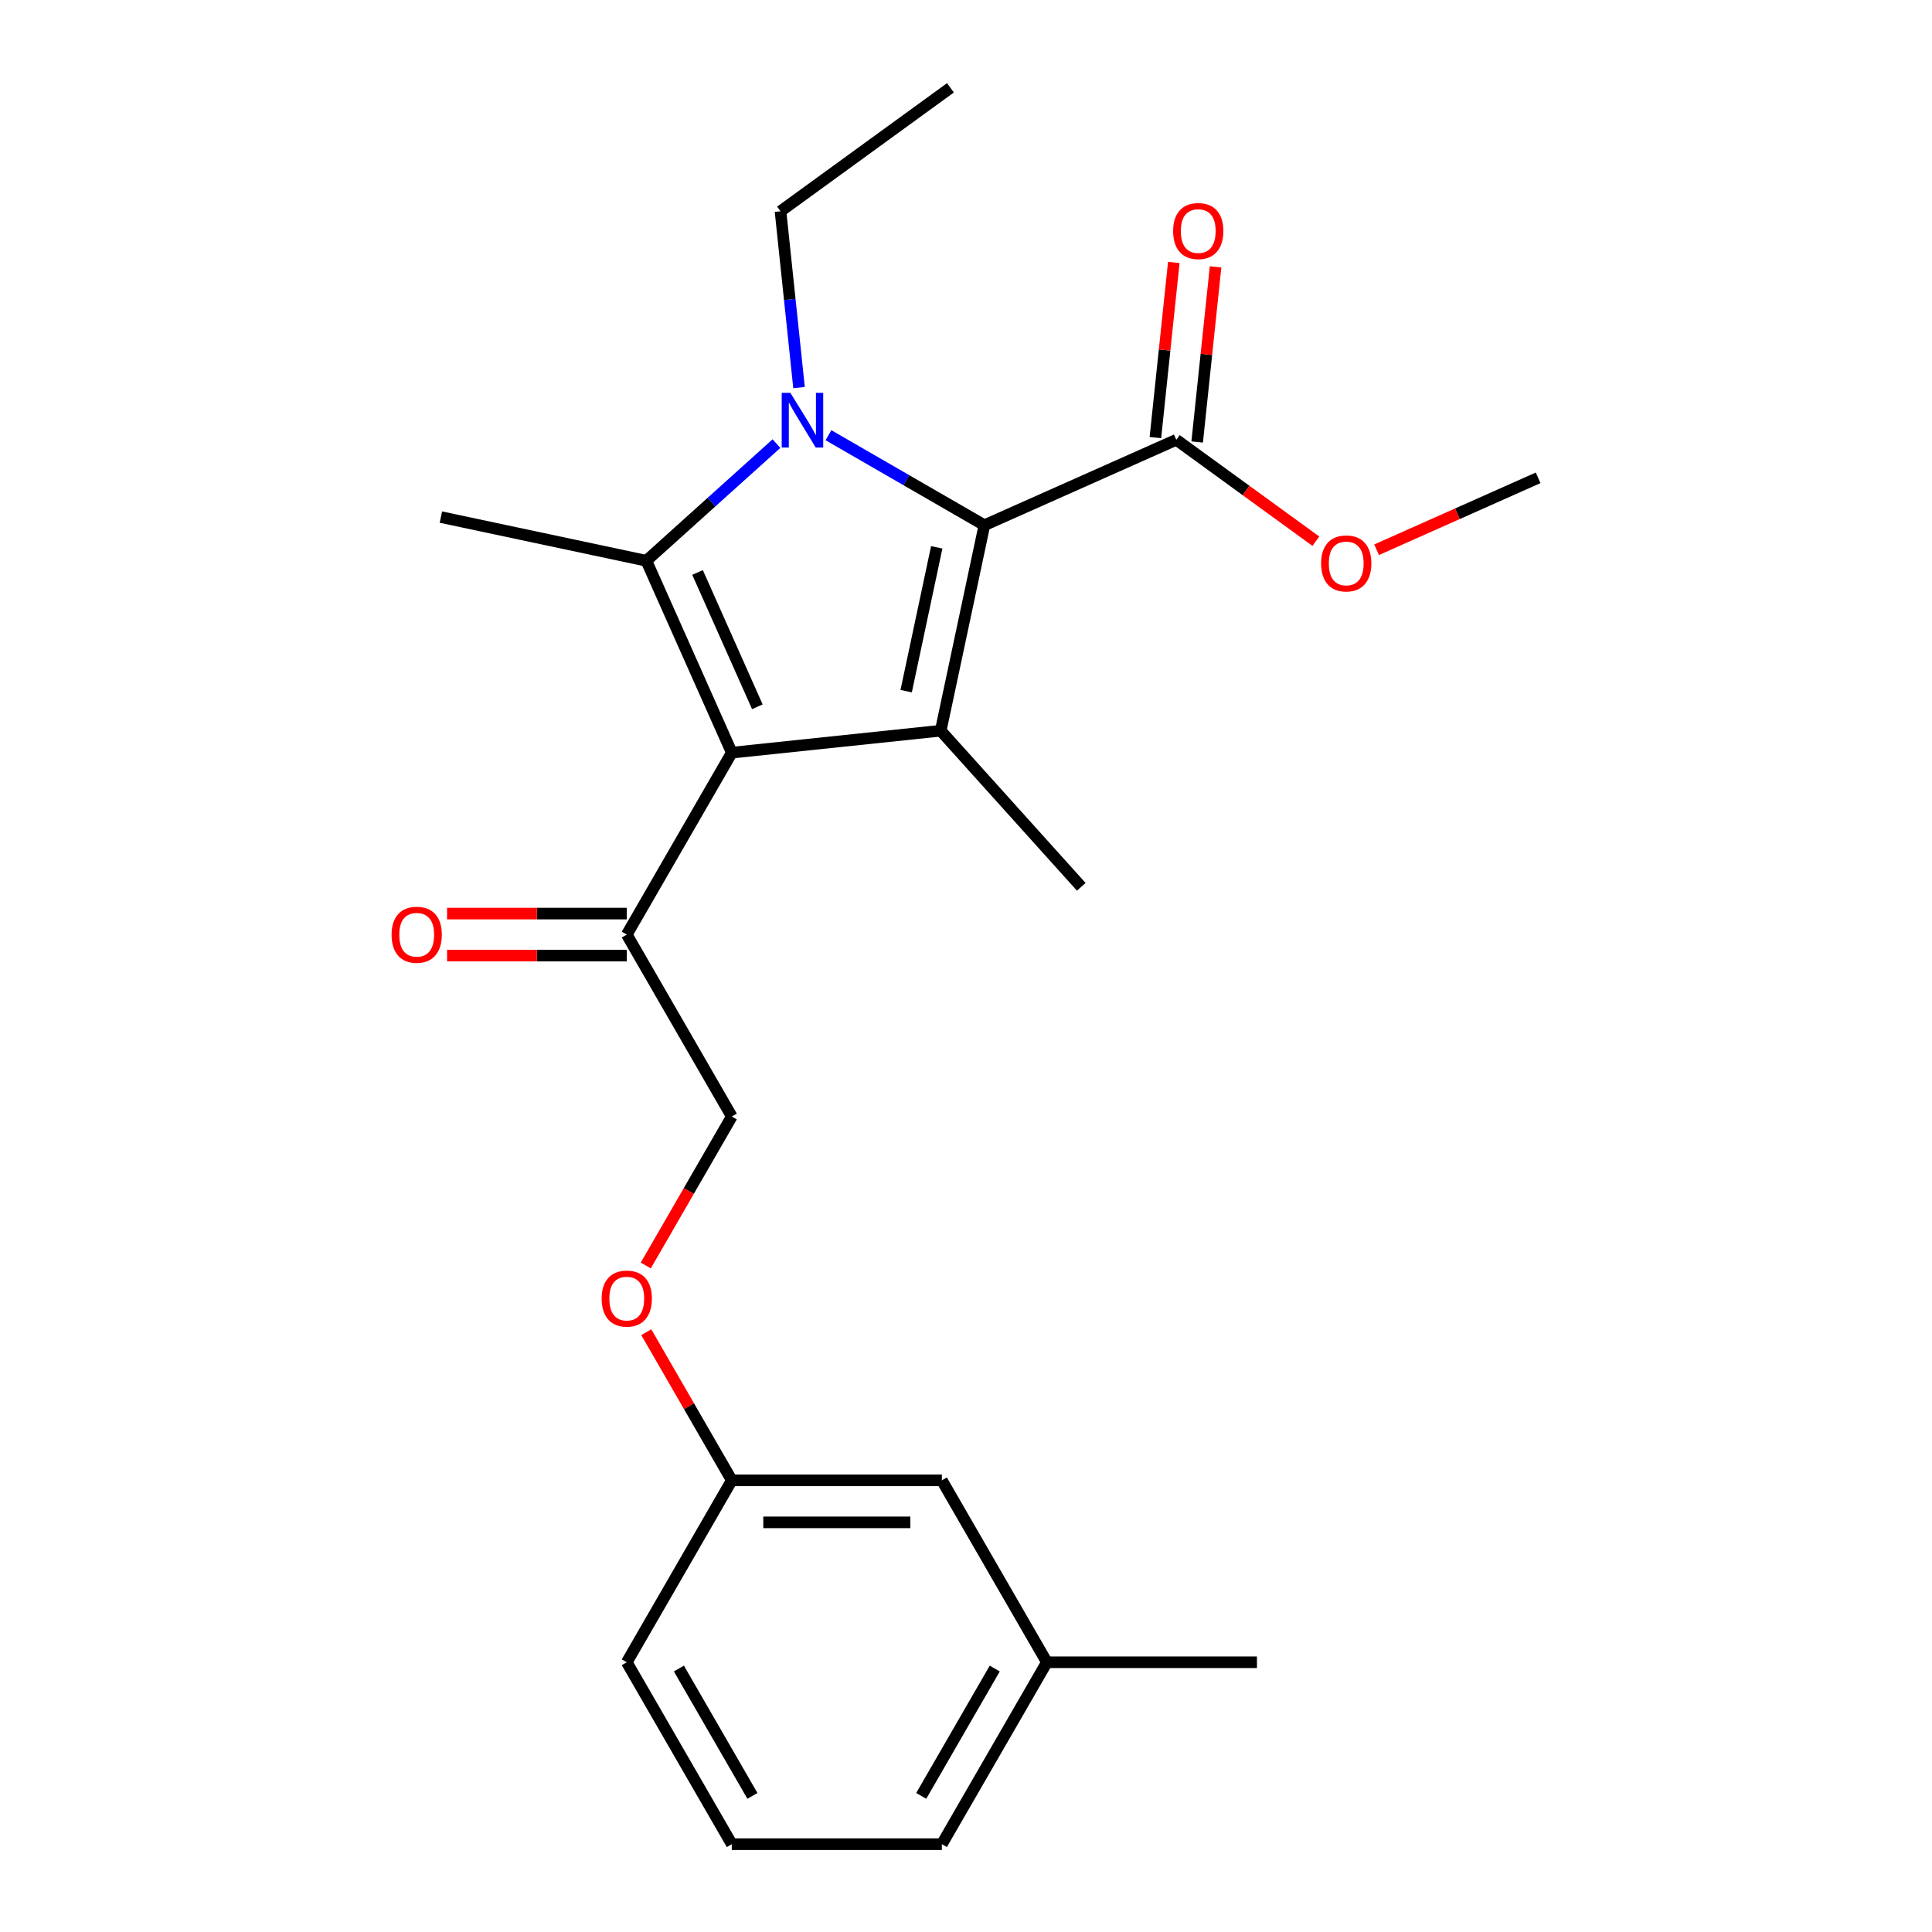 <?xml version='1.0' encoding='iso-8859-1'?>
<svg version='1.1' baseProfile='full'
              xmlns='http://www.w3.org/2000/svg'
                      xmlns:rdkit='http://www.rdkit.org/xml'
                      xmlns:xlink='http://www.w3.org/1999/xlink'
                  xml:space='preserve'
width='1000px' height='1000px' viewBox='0 0 1000 1000'>
<!-- END OF HEADER -->
<rect style='opacity:1.0;fill:#FFFFFF;stroke:none' width='1000' height='1000' x='0' y='0'> </rect>
<path class='bond-0' d='M 541.869,860.384 L 487.505,954.545' style='fill:none;fill-rule:evenodd;stroke:#000000;stroke-width:6px;stroke-linecap:butt;stroke-linejoin:miter;stroke-opacity:1' />
<path class='bond-0' d='M 514.882,863.635 L 476.827,929.548' style='fill:none;fill-rule:evenodd;stroke:#000000;stroke-width:6px;stroke-linecap:butt;stroke-linejoin:miter;stroke-opacity:1' />
<path class='bond-1' d='M 541.869,860.384 L 487.505,766.223' style='fill:none;fill-rule:evenodd;stroke:#000000;stroke-width:6px;stroke-linecap:butt;stroke-linejoin:miter;stroke-opacity:1' />
<path class='bond-2' d='M 541.869,860.384 L 650.597,860.384' style='fill:none;fill-rule:evenodd;stroke:#000000;stroke-width:6px;stroke-linecap:butt;stroke-linejoin:miter;stroke-opacity:1' />
<path class='bond-3' d='M 324.412,483.739 L 378.776,389.577' style='fill:none;fill-rule:evenodd;stroke:#000000;stroke-width:6px;stroke-linecap:butt;stroke-linejoin:miter;stroke-opacity:1' />
<path class='bond-4' d='M 324.412,483.739 L 378.776,577.9' style='fill:none;fill-rule:evenodd;stroke:#000000;stroke-width:6px;stroke-linecap:butt;stroke-linejoin:miter;stroke-opacity:1' />
<path class='bond-5' d='M 324.412,472.866 L 277.907,472.866' style='fill:none;fill-rule:evenodd;stroke:#000000;stroke-width:6px;stroke-linecap:butt;stroke-linejoin:miter;stroke-opacity:1' />
<path class='bond-5' d='M 277.907,472.866 L 231.402,472.866' style='fill:none;fill-rule:evenodd;stroke:#FF0000;stroke-width:6px;stroke-linecap:butt;stroke-linejoin:miter;stroke-opacity:1' />
<path class='bond-5' d='M 324.412,494.612 L 277.907,494.612' style='fill:none;fill-rule:evenodd;stroke:#000000;stroke-width:6px;stroke-linecap:butt;stroke-linejoin:miter;stroke-opacity:1' />
<path class='bond-5' d='M 277.907,494.612 L 231.402,494.612' style='fill:none;fill-rule:evenodd;stroke:#FF0000;stroke-width:6px;stroke-linecap:butt;stroke-linejoin:miter;stroke-opacity:1' />
<path class='bond-6' d='M 378.776,577.9 L 356.513,616.462' style='fill:none;fill-rule:evenodd;stroke:#000000;stroke-width:6px;stroke-linecap:butt;stroke-linejoin:miter;stroke-opacity:1' />
<path class='bond-6' d='M 356.513,616.462 L 334.249,655.023' style='fill:none;fill-rule:evenodd;stroke:#FF0000;stroke-width:6px;stroke-linecap:butt;stroke-linejoin:miter;stroke-opacity:1' />
<path class='bond-7' d='M 334.503,689.54 L 356.64,727.881' style='fill:none;fill-rule:evenodd;stroke:#FF0000;stroke-width:6px;stroke-linecap:butt;stroke-linejoin:miter;stroke-opacity:1' />
<path class='bond-7' d='M 356.64,727.881 L 378.776,766.223' style='fill:none;fill-rule:evenodd;stroke:#000000;stroke-width:6px;stroke-linecap:butt;stroke-linejoin:miter;stroke-opacity:1' />
<path class='bond-8' d='M 487.505,954.545 L 378.776,954.545' style='fill:none;fill-rule:evenodd;stroke:#000000;stroke-width:6px;stroke-linecap:butt;stroke-linejoin:miter;stroke-opacity:1' />
<path class='bond-9' d='M 378.776,954.545 L 324.412,860.384' style='fill:none;fill-rule:evenodd;stroke:#000000;stroke-width:6px;stroke-linecap:butt;stroke-linejoin:miter;stroke-opacity:1' />
<path class='bond-9' d='M 389.454,929.548 L 351.399,863.635' style='fill:none;fill-rule:evenodd;stroke:#000000;stroke-width:6px;stroke-linecap:butt;stroke-linejoin:miter;stroke-opacity:1' />
<path class='bond-10' d='M 401.895,229.614 L 368.224,259.931' style='fill:none;fill-rule:evenodd;stroke:#0000FF;stroke-width:6px;stroke-linecap:butt;stroke-linejoin:miter;stroke-opacity:1' />
<path class='bond-10' d='M 368.224,259.931 L 334.553,290.249' style='fill:none;fill-rule:evenodd;stroke:#000000;stroke-width:6px;stroke-linecap:butt;stroke-linejoin:miter;stroke-opacity:1' />
<path class='bond-11' d='M 428.812,225.266 L 469.163,248.563' style='fill:none;fill-rule:evenodd;stroke:#0000FF;stroke-width:6px;stroke-linecap:butt;stroke-linejoin:miter;stroke-opacity:1' />
<path class='bond-11' d='M 469.163,248.563 L 509.515,271.86' style='fill:none;fill-rule:evenodd;stroke:#000000;stroke-width:6px;stroke-linecap:butt;stroke-linejoin:miter;stroke-opacity:1' />
<path class='bond-12' d='M 413.58,200.618 L 408.784,154.991' style='fill:none;fill-rule:evenodd;stroke:#0000FF;stroke-width:6px;stroke-linecap:butt;stroke-linejoin:miter;stroke-opacity:1' />
<path class='bond-12' d='M 408.784,154.991 L 403.988,109.363' style='fill:none;fill-rule:evenodd;stroke:#000000;stroke-width:6px;stroke-linecap:butt;stroke-linejoin:miter;stroke-opacity:1' />
<path class='bond-13' d='M 334.553,290.249 L 228.201,267.643' style='fill:none;fill-rule:evenodd;stroke:#000000;stroke-width:6px;stroke-linecap:butt;stroke-linejoin:miter;stroke-opacity:1' />
<path class='bond-14' d='M 334.553,290.249 L 378.776,389.577' style='fill:none;fill-rule:evenodd;stroke:#000000;stroke-width:6px;stroke-linecap:butt;stroke-linejoin:miter;stroke-opacity:1' />
<path class='bond-14' d='M 361.052,296.304 L 392.008,365.833' style='fill:none;fill-rule:evenodd;stroke:#000000;stroke-width:6px;stroke-linecap:butt;stroke-linejoin:miter;stroke-opacity:1' />
<path class='bond-15' d='M 378.776,389.577 L 486.909,378.212' style='fill:none;fill-rule:evenodd;stroke:#000000;stroke-width:6px;stroke-linecap:butt;stroke-linejoin:miter;stroke-opacity:1' />
<path class='bond-16' d='M 486.909,378.212 L 559.662,459.013' style='fill:none;fill-rule:evenodd;stroke:#000000;stroke-width:6px;stroke-linecap:butt;stroke-linejoin:miter;stroke-opacity:1' />
<path class='bond-17' d='M 486.909,378.212 L 509.515,271.86' style='fill:none;fill-rule:evenodd;stroke:#000000;stroke-width:6px;stroke-linecap:butt;stroke-linejoin:miter;stroke-opacity:1' />
<path class='bond-17' d='M 469.029,357.738 L 484.854,283.292' style='fill:none;fill-rule:evenodd;stroke:#000000;stroke-width:6px;stroke-linecap:butt;stroke-linejoin:miter;stroke-opacity:1' />
<path class='bond-18' d='M 509.515,271.86 L 608.843,227.636' style='fill:none;fill-rule:evenodd;stroke:#000000;stroke-width:6px;stroke-linecap:butt;stroke-linejoin:miter;stroke-opacity:1' />
<path class='bond-19' d='M 403.988,109.363 L 491.951,45.455' style='fill:none;fill-rule:evenodd;stroke:#000000;stroke-width:6px;stroke-linecap:butt;stroke-linejoin:miter;stroke-opacity:1' />
<path class='bond-20' d='M 796.134,247.321 L 754.329,265.934' style='fill:none;fill-rule:evenodd;stroke:#000000;stroke-width:6px;stroke-linecap:butt;stroke-linejoin:miter;stroke-opacity:1' />
<path class='bond-20' d='M 754.329,265.934 L 712.524,284.547' style='fill:none;fill-rule:evenodd;stroke:#FF0000;stroke-width:6px;stroke-linecap:butt;stroke-linejoin:miter;stroke-opacity:1' />
<path class='bond-21' d='M 608.843,227.636 L 644.965,253.881' style='fill:none;fill-rule:evenodd;stroke:#000000;stroke-width:6px;stroke-linecap:butt;stroke-linejoin:miter;stroke-opacity:1' />
<path class='bond-21' d='M 644.965,253.881 L 681.088,280.125' style='fill:none;fill-rule:evenodd;stroke:#FF0000;stroke-width:6px;stroke-linecap:butt;stroke-linejoin:miter;stroke-opacity:1' />
<path class='bond-22' d='M 619.656,228.773 L 624.42,183.446' style='fill:none;fill-rule:evenodd;stroke:#000000;stroke-width:6px;stroke-linecap:butt;stroke-linejoin:miter;stroke-opacity:1' />
<path class='bond-22' d='M 624.42,183.446 L 629.184,138.118' style='fill:none;fill-rule:evenodd;stroke:#FF0000;stroke-width:6px;stroke-linecap:butt;stroke-linejoin:miter;stroke-opacity:1' />
<path class='bond-22' d='M 598.03,226.5 L 602.794,181.173' style='fill:none;fill-rule:evenodd;stroke:#000000;stroke-width:6px;stroke-linecap:butt;stroke-linejoin:miter;stroke-opacity:1' />
<path class='bond-22' d='M 602.794,181.173 L 607.558,135.845' style='fill:none;fill-rule:evenodd;stroke:#FF0000;stroke-width:6px;stroke-linecap:butt;stroke-linejoin:miter;stroke-opacity:1' />
<path class='bond-23' d='M 324.412,860.384 L 378.776,766.223' style='fill:none;fill-rule:evenodd;stroke:#000000;stroke-width:6px;stroke-linecap:butt;stroke-linejoin:miter;stroke-opacity:1' />
<path class='bond-24' d='M 378.776,766.223 L 487.505,766.223' style='fill:none;fill-rule:evenodd;stroke:#000000;stroke-width:6px;stroke-linecap:butt;stroke-linejoin:miter;stroke-opacity:1' />
<path class='bond-24' d='M 395.086,787.968 L 471.195,787.968' style='fill:none;fill-rule:evenodd;stroke:#000000;stroke-width:6px;stroke-linecap:butt;stroke-linejoin:miter;stroke-opacity:1' />
<path  class='atom-3' d='M 202.684 483.819
Q 202.684 477.019, 206.044 473.219
Q 209.404 469.419, 215.684 469.419
Q 221.964 469.419, 225.324 473.219
Q 228.684 477.019, 228.684 483.819
Q 228.684 490.699, 225.284 494.619
Q 221.884 498.499, 215.684 498.499
Q 209.444 498.499, 206.044 494.619
Q 202.684 490.739, 202.684 483.819
M 215.684 495.299
Q 220.004 495.299, 222.324 492.419
Q 224.684 489.499, 224.684 483.819
Q 224.684 478.259, 222.324 475.459
Q 220.004 472.619, 215.684 472.619
Q 211.364 472.619, 209.004 475.419
Q 206.684 478.219, 206.684 483.819
Q 206.684 489.539, 209.004 492.419
Q 211.364 495.299, 215.684 495.299
' fill='#FF0000'/>
<path  class='atom-4' d='M 311.412 672.141
Q 311.412 665.341, 314.772 661.541
Q 318.132 657.741, 324.412 657.741
Q 330.692 657.741, 334.052 661.541
Q 337.412 665.341, 337.412 672.141
Q 337.412 679.021, 334.012 682.941
Q 330.612 686.821, 324.412 686.821
Q 318.172 686.821, 314.772 682.941
Q 311.412 679.061, 311.412 672.141
M 324.412 683.621
Q 328.732 683.621, 331.052 680.741
Q 333.412 677.821, 333.412 672.141
Q 333.412 666.581, 331.052 663.781
Q 328.732 660.941, 324.412 660.941
Q 320.092 660.941, 317.732 663.741
Q 315.412 666.541, 315.412 672.141
Q 315.412 677.861, 317.732 680.741
Q 320.092 683.621, 324.412 683.621
' fill='#FF0000'/>
<path  class='atom-7' d='M 409.093 203.336
L 418.373 218.336
Q 419.293 219.816, 420.773 222.496
Q 422.253 225.176, 422.333 225.336
L 422.333 203.336
L 426.093 203.336
L 426.093 231.656
L 422.213 231.656
L 412.253 215.256
Q 411.093 213.336, 409.853 211.136
Q 408.653 208.936, 408.293 208.256
L 408.293 231.656
L 404.613 231.656
L 404.613 203.336
L 409.093 203.336
' fill='#0000FF'/>
<path  class='atom-16' d='M 683.806 291.625
Q 683.806 284.825, 687.166 281.025
Q 690.526 277.225, 696.806 277.225
Q 703.086 277.225, 706.446 281.025
Q 709.806 284.825, 709.806 291.625
Q 709.806 298.505, 706.406 302.425
Q 703.006 306.305, 696.806 306.305
Q 690.566 306.305, 687.166 302.425
Q 683.806 298.545, 683.806 291.625
M 696.806 303.105
Q 701.126 303.105, 703.446 300.225
Q 705.806 297.305, 705.806 291.625
Q 705.806 286.065, 703.446 283.265
Q 701.126 280.425, 696.806 280.425
Q 692.486 280.425, 690.126 283.225
Q 687.806 286.025, 687.806 291.625
Q 687.806 297.345, 690.126 300.225
Q 692.486 303.105, 696.806 303.105
' fill='#FF0000'/>
<path  class='atom-17' d='M 607.208 119.584
Q 607.208 112.784, 610.568 108.984
Q 613.928 105.184, 620.208 105.184
Q 626.488 105.184, 629.848 108.984
Q 633.208 112.784, 633.208 119.584
Q 633.208 126.464, 629.808 130.384
Q 626.408 134.264, 620.208 134.264
Q 613.968 134.264, 610.568 130.384
Q 607.208 126.504, 607.208 119.584
M 620.208 131.064
Q 624.528 131.064, 626.848 128.184
Q 629.208 125.264, 629.208 119.584
Q 629.208 114.024, 626.848 111.224
Q 624.528 108.384, 620.208 108.384
Q 615.888 108.384, 613.528 111.184
Q 611.208 113.984, 611.208 119.584
Q 611.208 125.304, 613.528 128.184
Q 615.888 131.064, 620.208 131.064
' fill='#FF0000'/>
</svg>
